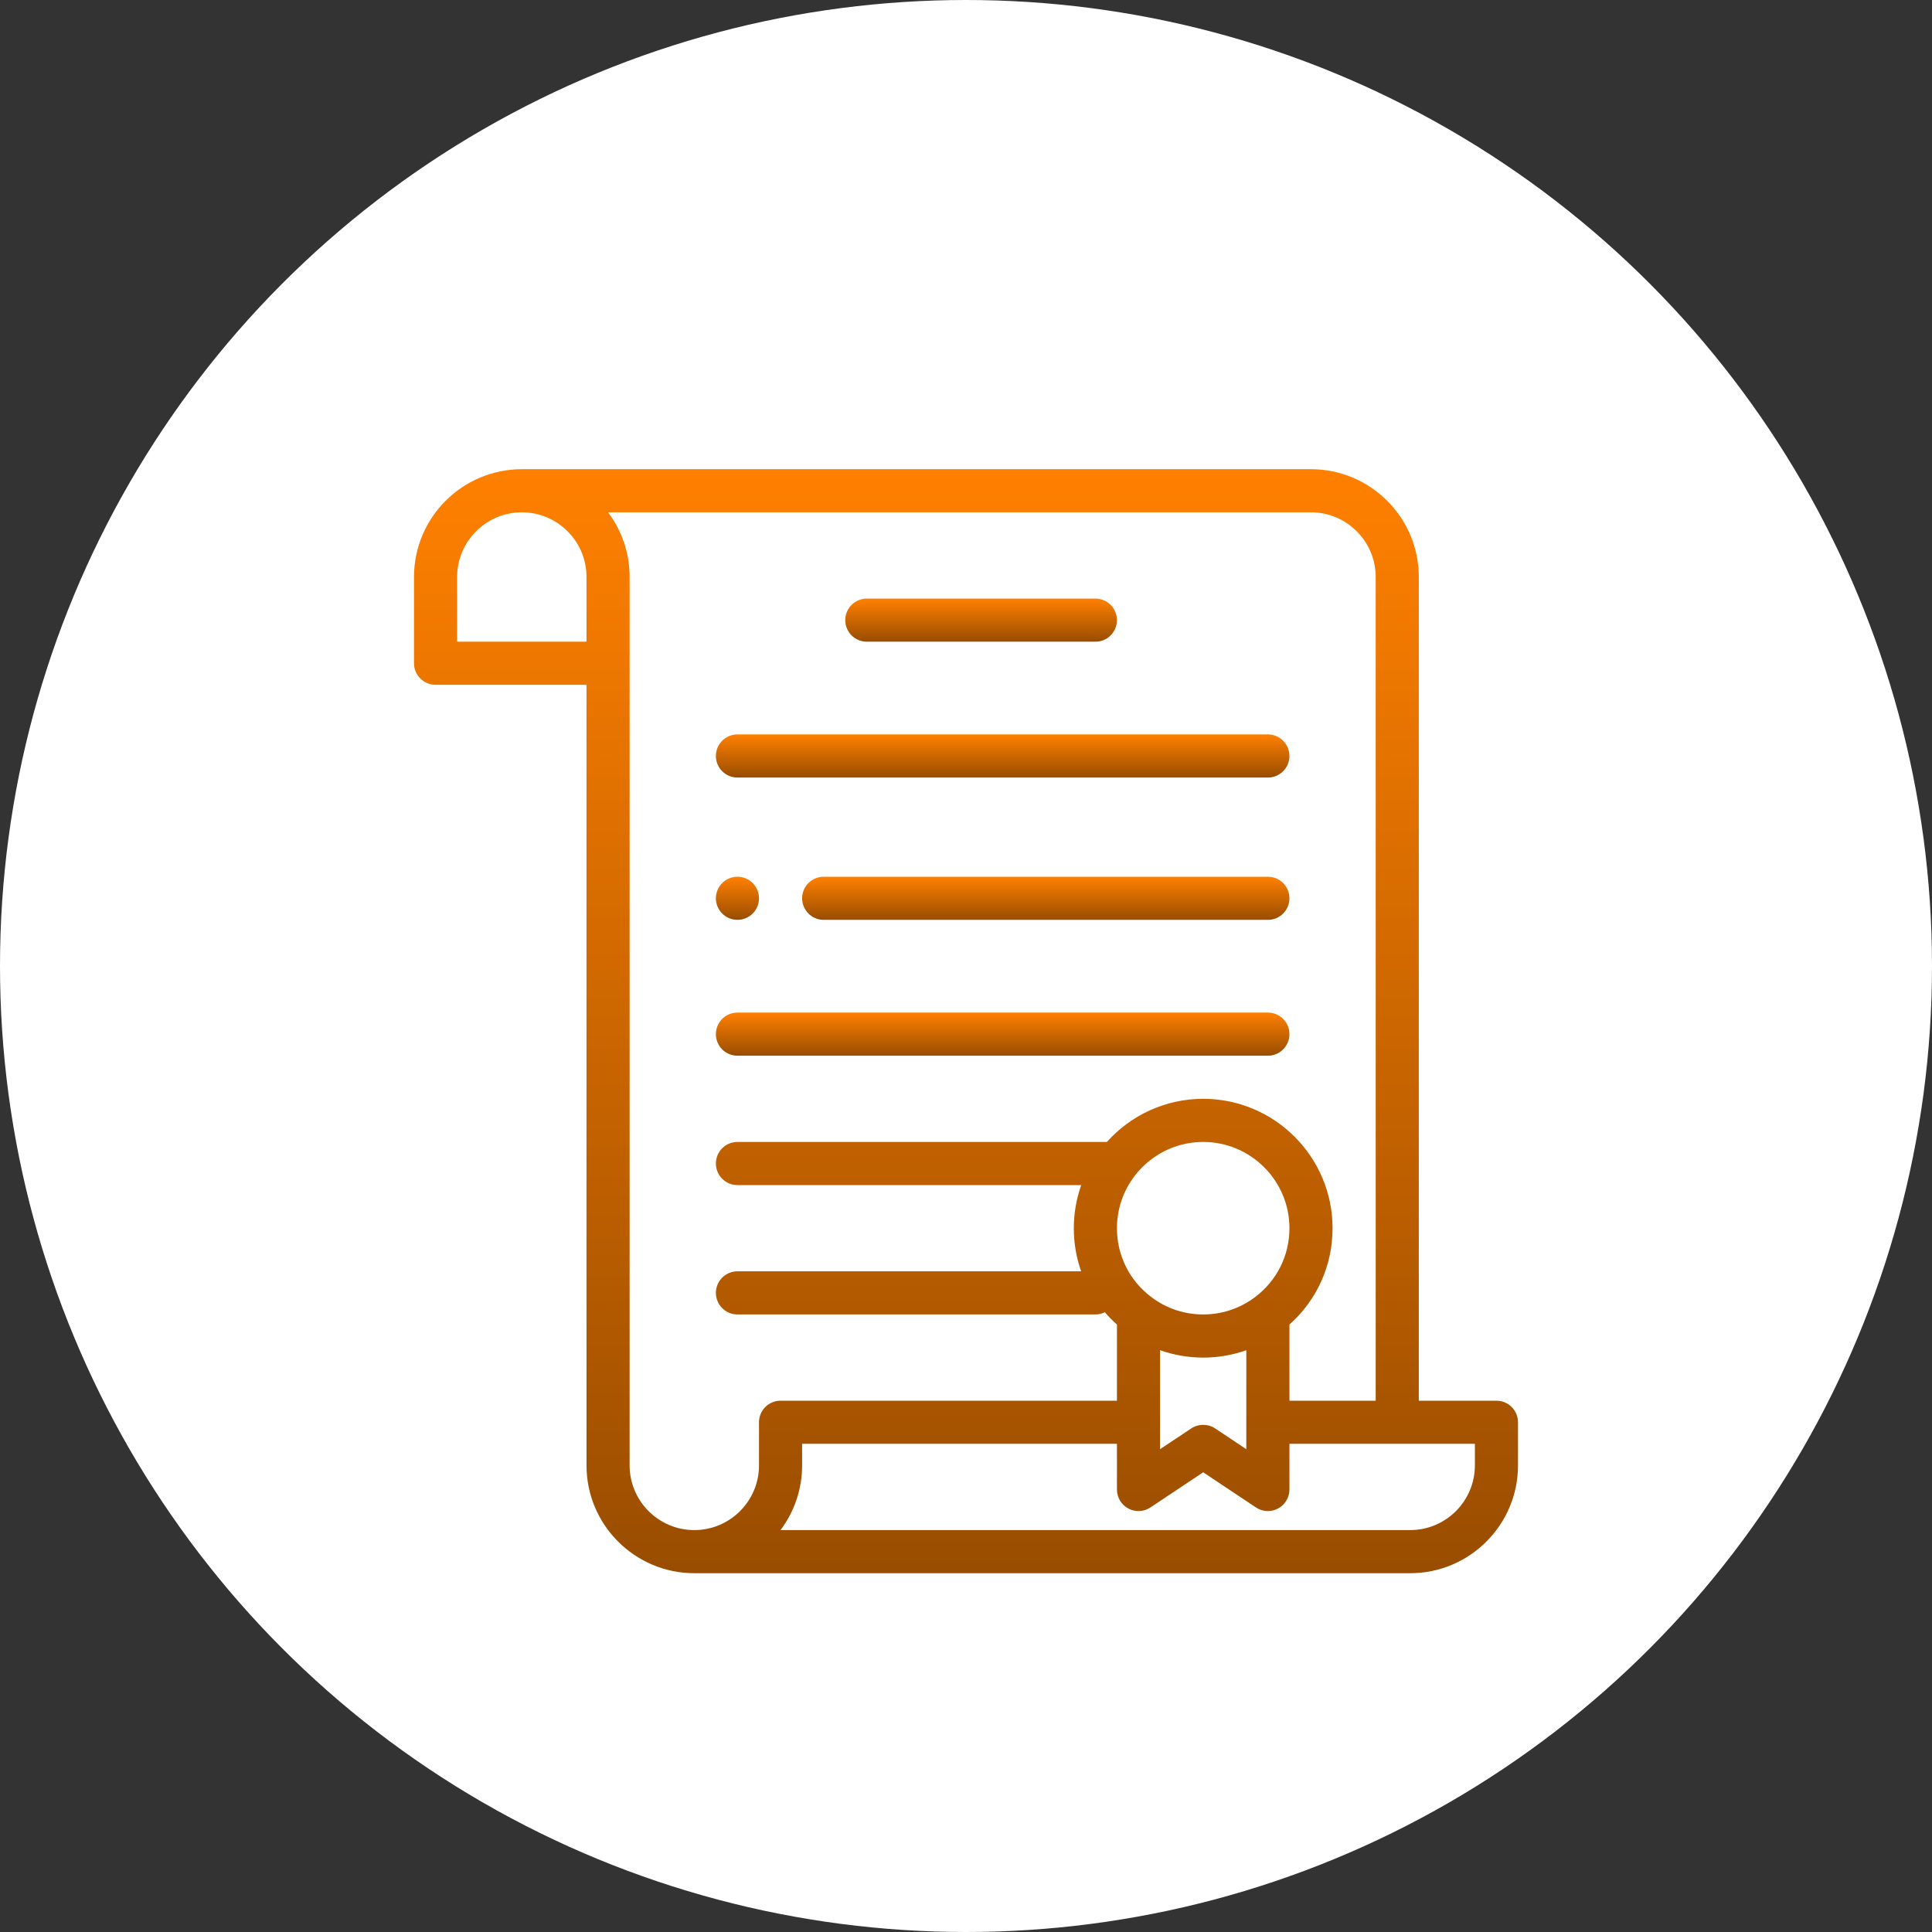 <?xml version="1.0" encoding="UTF-8"?> <svg xmlns="http://www.w3.org/2000/svg" width="70" height="70" viewBox="0 0 70 70" fill="none"><rect x="0" y="0" width="70" height="70" fill="#333333" stroke="none"/><circle cx="35" cy="35" r="35" fill="white"></circle><g clip-path="url(#clip0_5171_1313)"><path d="M26.719 31.766C26.288 31.766 25.938 32.116 25.938 32.547C25.938 32.978 26.288 33.328 26.719 33.328C27.15 33.328 27.5 32.978 27.5 32.547C27.5 32.116 27.15 31.766 26.719 31.766Z" fill="url(#paint0_linear_5171_1313)"></path><path d="M54.219 50.75H51.406V20.906C51.406 18.752 49.654 17 47.5 17H18.906C16.752 17 15 18.752 15 20.906V24.031C15 24.463 15.35 24.812 15.781 24.812H21.25V53.094C21.25 55.248 23.002 57 25.156 57H51.094C53.248 57 55 55.248 55 53.094V51.531C55 51.1 54.65 50.75 54.219 50.75ZM21.25 23.25H16.562V20.906C16.562 19.614 17.614 18.562 18.906 18.562C19.532 18.562 20.12 18.806 20.563 19.249C21.006 19.692 21.25 20.281 21.25 20.906V23.25ZM27.5 51.531V53.094C27.5 54.386 26.449 55.438 25.156 55.438C23.864 55.438 22.812 54.386 22.812 53.094V24.031V20.906C22.812 20.05 22.538 19.235 22.031 18.562H47.5C48.792 18.562 49.844 19.614 49.844 20.906V50.75H46.719V47.991C47.716 47.103 48.281 45.852 48.281 44.5C48.281 41.915 46.178 39.812 43.594 39.812C42.209 39.812 40.963 40.417 40.104 41.375H26.719C26.287 41.375 25.938 41.725 25.938 42.156C25.938 42.588 26.287 42.938 26.719 42.938H39.175C39.002 43.427 38.906 43.952 38.906 44.5C38.906 45.043 38.998 45.569 39.172 46.062H26.719C26.287 46.062 25.938 46.412 25.938 46.844C25.938 47.275 26.287 47.625 26.719 47.625H39.688C39.81 47.625 39.926 47.596 40.03 47.545C40.165 47.702 40.312 47.851 40.469 47.991V50.75H28.281C27.85 50.75 27.5 51.1 27.5 51.531ZM43.594 47.625C42.912 47.625 42.264 47.409 41.721 47.001C41.72 47 41.719 47 41.719 46.999C40.924 46.403 40.469 45.492 40.469 44.5C40.469 42.777 41.871 41.375 43.594 41.375C45.317 41.375 46.719 42.777 46.719 44.5C46.719 45.492 46.263 46.403 45.468 47C44.924 47.409 44.276 47.625 43.594 47.625ZM45.156 48.921V52.507L44.027 51.755C43.765 51.58 43.423 51.58 43.16 51.755L42.031 52.507V48.92C42.528 49.096 43.053 49.188 43.594 49.188C44.134 49.188 44.66 49.096 45.156 48.921ZM53.438 53.094C53.438 54.386 52.386 55.438 51.094 55.438H28.279C28.771 54.784 29.062 53.972 29.062 53.094V52.312H40.469V53.967C40.469 54.255 40.627 54.52 40.881 54.656C41.136 54.792 41.444 54.777 41.683 54.617L43.594 53.344L45.504 54.617C45.635 54.704 45.786 54.748 45.938 54.748C46.064 54.748 46.191 54.718 46.306 54.656C46.56 54.52 46.719 54.255 46.719 53.967V52.312H53.438V53.094Z" fill="url(#paint1_linear_5171_1313)"></path><path d="M39.688 21.688H31.406C30.975 21.688 30.625 22.037 30.625 22.469C30.625 22.9 30.975 23.25 31.406 23.25H39.688C40.119 23.25 40.469 22.9 40.469 22.469C40.469 22.037 40.119 21.688 39.688 21.688Z" fill="url(#paint2_linear_5171_1313)"></path><path d="M45.938 31.766H29.844C29.412 31.766 29.062 32.115 29.062 32.547C29.062 32.978 29.412 33.328 29.844 33.328H45.938C46.369 33.328 46.719 32.978 46.719 32.547C46.719 32.115 46.369 31.766 45.938 31.766Z" fill="url(#paint3_linear_5171_1313)"></path><path d="M45.938 36.688H26.719C26.287 36.688 25.938 37.037 25.938 37.469C25.938 37.9 26.287 38.25 26.719 38.25H45.938C46.369 38.25 46.719 37.9 46.719 37.469C46.719 37.037 46.369 36.688 45.938 36.688Z" fill="url(#paint4_linear_5171_1313)"></path><path d="M45.938 26.609H26.719C26.287 26.609 25.938 26.959 25.938 27.391C25.938 27.822 26.287 28.172 26.719 28.172H45.938C46.369 28.172 46.719 27.822 46.719 27.391C46.719 26.959 46.369 26.609 45.938 26.609Z" fill="url(#paint5_linear_5171_1313)"></path></g><defs><linearGradient id="paint0_linear_5171_1313" x1="26.719" y1="31.766" x2="26.719" y2="33.328" gradientUnits="userSpaceOnUse"><stop stop-color="#FF8000"></stop><stop offset="1" stop-color="#994D00"></stop></linearGradient><linearGradient id="paint1_linear_5171_1313" x1="35" y1="17" x2="35" y2="57" gradientUnits="userSpaceOnUse"><stop stop-color="#FF8000"></stop><stop offset="1" stop-color="#994D00"></stop></linearGradient><linearGradient id="paint2_linear_5171_1313" x1="35.547" y1="21.688" x2="35.547" y2="23.25" gradientUnits="userSpaceOnUse"><stop stop-color="#FF8000"></stop><stop offset="1" stop-color="#994D00"></stop></linearGradient><linearGradient id="paint3_linear_5171_1313" x1="37.891" y1="31.766" x2="37.891" y2="33.328" gradientUnits="userSpaceOnUse"><stop stop-color="#FF8000"></stop><stop offset="1" stop-color="#994D00"></stop></linearGradient><linearGradient id="paint4_linear_5171_1313" x1="36.328" y1="36.688" x2="36.328" y2="38.25" gradientUnits="userSpaceOnUse"><stop stop-color="#FF8000"></stop><stop offset="1" stop-color="#994D00"></stop></linearGradient><linearGradient id="paint5_linear_5171_1313" x1="36.328" y1="26.609" x2="36.328" y2="28.172" gradientUnits="userSpaceOnUse"><stop stop-color="#FF8000"></stop><stop offset="1" stop-color="#994D00"></stop></linearGradient><clipPath id="clip0_5171_1313"><rect width="40" height="40" fill="white" transform="translate(15 17)"></rect></clipPath></defs></svg> 